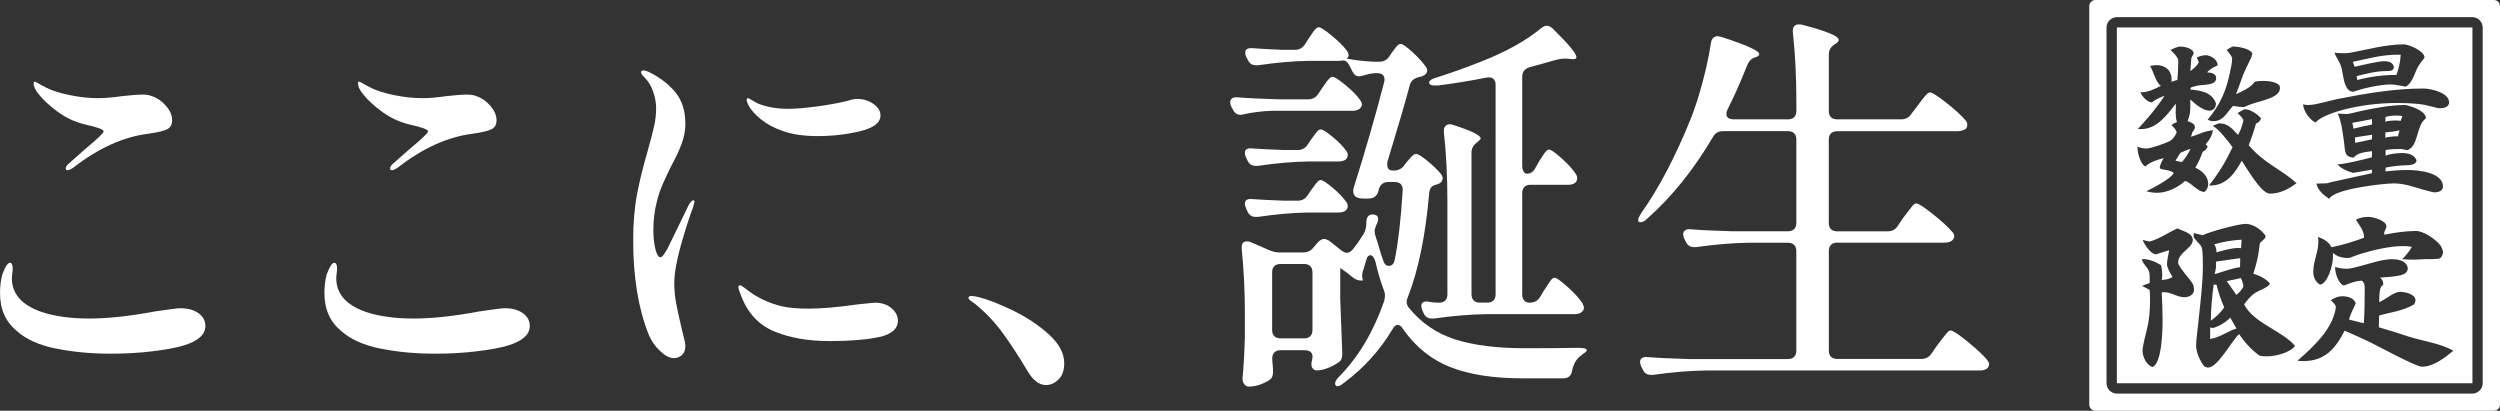 <?xml version="1.0" encoding="UTF-8"?>
<svg id="_レイヤー_2" data-name="レイヤー 2" xmlns="http://www.w3.org/2000/svg" viewBox="0 0 865.55 142.21">
  <rect x="0" y="0" width="865.55" height="142.21" fill="#333333" stroke="none"/>
  <defs>
    <style>
      .cls-1 {
        fill-rule: evenodd;
      }

      .cls-1, .cls-2 {
        fill: #fff;
        stroke-width: 0px;
      }
    </style>
  </defs>
  <g id="_レイヤー_1-2" data-name="レイヤー 1">
    <g>
      <g>
        <path class="cls-2" d="M19.39,120.7c-5.8-1.19-10.3-3.2-13.49-6.03-3.93-3.2-5.89-7.58-5.89-13.15,0-2.47.27-4.66.82-6.58,1-2.65,1.87-3.97,2.6-3.97.64,0,.96.69.96,2.06,0,.55-.05,1.1-.14,1.64-.09.55-.14,1.1-.14,1.64,0,5.39,3.38,9.27,10.14,11.64,4.57,1.55,10.09,2.33,16.58,2.33s14.11-.82,22.88-2.47c4.93-.73,7.81-1.1,8.63-1.1,2.65,0,4.77.57,6.37,1.71,1.6,1.14,2.4,2.63,2.4,4.45,0,2.92-2.46,5.16-7.4,6.71-2.74.82-6.39,1.51-10.96,2.05-4.57.55-9.36.82-14.38.82-6.85,0-13.18-.59-18.97-1.78ZM22.74,58.37c0-.46.27-.96.82-1.51.37-.36,2.38-2.15,6.03-5.34,4.2-3.47,6.3-5.48,6.3-6.03,0-.64-2.05-1.42-6.16-2.33-3.56-.82-6.81-2.31-9.73-4.45-2.92-2.14-5.16-4.22-6.71-6.23-1.1-1.37-1.64-2.56-1.64-3.56,0-.46.09-.69.27-.69l.69.27c.91.55,2.1,1.19,3.56,1.92,2.01,1.01,4.7,1.85,8.08,2.53,3.38.69,6.62,1.03,9.73,1.03,2.28,0,5.02-.23,8.22-.69,3.29-.36,5.62-.55,6.99-.55,1.46,0,2.6.18,3.43.55,1.73.55,3.33,1.64,4.79,3.29,1.46,1.64,2.19,3.33,2.19,5.07,0,1.46-.57,2.49-1.71,3.08-1.14.59-3.36,1.12-6.64,1.58-8.59,1.1-17.17,4.98-25.76,11.65-.91.64-1.6.96-2.05.96s-.68-.18-.68-.55Z"/>
        <path class="cls-2" d="M131.7,120.7c-5.8-1.19-10.3-3.2-13.49-6.03-3.93-3.2-5.89-7.58-5.89-13.15,0-2.47.27-4.66.82-6.58,1-2.65,1.87-3.97,2.6-3.97.64,0,.96.69.96,2.06,0,.55-.05,1.1-.14,1.64-.09.55-.14,1.1-.14,1.64,0,5.39,3.38,9.27,10.14,11.64,4.57,1.55,10.09,2.33,16.58,2.33s14.11-.82,22.88-2.47c4.93-.73,7.81-1.1,8.63-1.1,2.65,0,4.77.57,6.37,1.71,1.6,1.14,2.4,2.63,2.4,4.45,0,2.92-2.46,5.16-7.4,6.71-2.74.82-6.39,1.51-10.96,2.05-4.57.55-9.36.82-14.38.82-6.85,0-13.18-.59-18.97-1.78ZM135.05,58.37c0-.46.27-.96.82-1.51.37-.36,2.38-2.15,6.03-5.34,4.2-3.47,6.3-5.48,6.3-6.03,0-.64-2.05-1.42-6.16-2.33-3.56-.82-6.81-2.31-9.73-4.45-2.92-2.14-5.16-4.22-6.71-6.23-1.1-1.37-1.64-2.56-1.64-3.56,0-.46.09-.69.27-.69l.69.27c.91.55,2.1,1.19,3.56,1.92,2.01,1.01,4.7,1.85,8.08,2.53,3.38.69,6.62,1.03,9.73,1.03,2.28,0,5.02-.23,8.22-.69,3.29-.36,5.62-.55,6.99-.55,1.46,0,2.6.18,3.43.55,1.73.55,3.33,1.64,4.79,3.29,1.46,1.64,2.19,3.33,2.19,5.07,0,1.46-.57,2.49-1.71,3.08-1.14.59-3.36,1.12-6.64,1.58-8.59,1.1-17.17,4.98-25.76,11.65-.91.64-1.6.96-2.05.96s-.68-.18-.68-.55Z"/>
        <path class="cls-2" d="M228.53,121.53c-1.74-1.64-3.06-3.56-3.97-5.75-3.56-8.95-5.34-19.82-5.34-32.61,0-6.03.46-11.39,1.37-16.1.91-4.7,2.15-9.7,3.7-15,1-3.56,1.73-6.37,2.19-8.43.46-2.06.68-4.09.68-6.1s-.34-3.86-1.03-5.82c-.68-1.96-1.62-3.54-2.81-4.73-.18-.18-.46-.48-.82-.89-.37-.41-.55-.8-.55-1.16s.27-.55.82-.55,1.28.23,2.19.69c3.65,1.83,6.62,4.13,8.91,6.92,2.28,2.79,3.42,6.42,3.42,10.89,0,2.19-.41,4.43-1.23,6.71-.82,2.28-2.06,4.93-3.7,7.95-.91,1.83-1.83,3.77-2.74,5.82-.91,2.06-1.6,4-2.05,5.82-.91,3.29-1.37,6.8-1.37,10.55,0,2.28.23,4.41.68,6.37.46,1.96,1.05,2.95,1.78,2.95.36,0,.8-.39,1.3-1.16.5-.78.84-1.3,1.03-1.58l7.53-15.48c.64-1,1.14-1.51,1.51-1.51.27,0,.41.18.41.55l-.41,1.64c-1.37,3.65-2.81,8.15-4.32,13.5s-2.26,9.71-2.26,13.08c0,2.38.23,4.75.69,7.12.46,2.38,1.1,5.3,1.92,8.77.82,3.11,1.23,5.02,1.23,5.75,0,1.37-.39,2.42-1.16,3.15-.78.73-1.71,1.1-2.81,1.1-1.46,0-3.06-.82-4.79-2.47ZM268.05,114.74c-5.34-2.24-9.16-6.32-11.44-12.26-.64-1.55-.96-2.6-.96-3.15,0-.36.18-.55.55-.55.27,0,.64.18,1.1.55.46.37.82.64,1.1.82,3.56,2.83,7.67,4.79,12.33,5.89,2.19.55,5.3.82,9.32.82,4.38,0,10.09-.5,17.12-1.51,3.47-.36,5.34-.55,5.62-.55,2.47,0,4.43.64,5.89,1.92,1.46,1.28,2.19,2.7,2.19,4.25,0,2.92-2.22,4.84-6.64,5.75-4.43.91-10.07,1.37-16.92,1.37-7.49,0-13.91-1.12-19.25-3.36ZM271,45.35c-2.92-1-5.43-2.35-7.54-4.04-2.1-1.69-3.56-3.36-4.38-5-.37-.73-.55-1.32-.55-1.78,0-.36.14-.55.41-.55.18,0,.64.23,1.37.68.73.46,1.37.82,1.92,1.1,3.1,1.28,6.62,1.92,10.55,1.92,2.56,0,5.89-.27,10-.82,4.11-.55,7.62-1.19,10.55-1.92,1.37-.46,2.51-.69,3.42-.69,2.1,0,3.97.57,5.62,1.71,1.64,1.14,2.47,2.49,2.47,4.04,0,2.47-2.33,4.27-6.99,5.41-4.66,1.14-9.59,1.71-14.8,1.71-4.75,0-8.77-.59-12.06-1.78Z"/>
        <path class="cls-2" d="M347.02,115.09c-2.7-3.65-5.78-6.89-9.25-9.73-.37-.27-.87-.64-1.51-1.1-.64-.46-.96-.82-.96-1.1,0-.46.36-.68,1.1-.68.64,0,1.46.14,2.47.41,3.01.73,6.89,2.24,11.64,4.52,4.75,2.28,8.93,5.05,12.54,8.29,3.61,3.24,5.41,6.6,5.41,10.07,0,2.47-.66,4.34-1.99,5.62-1.33,1.28-2.76,1.92-4.32,1.92-2.38,0-4.52-1.64-6.44-4.93-3.11-5.21-6.01-9.63-8.7-13.29Z"/>
        <path class="cls-2" d="M440.3,38.37c-3.29.09-6.57.5-9.86,1.23-.27.09-.6.14-.96.14-1.19,0-2.05-.59-2.6-1.78l-.55-.96c-.28-.55-.41-1.05-.41-1.51,0-1.37.91-1.96,2.74-1.78,3.1.27,7.81.5,14.11.68h10.14c1.46,0,2.6-.59,3.42-1.78l1.37-2.06c.36-.46.75-1,1.16-1.64.41-.64.84-1.19,1.3-1.64.46-.46.87-.68,1.23-.68.64,0,2.12.96,4.45,2.88,2.33,1.92,3.99,3.61,5,5.07.46.64.68,1.19.68,1.64s-.23.91-.68,1.37c-.55.55-1.42.82-2.6.82h-27.95ZM546.48,120.43c1.92,0,2.88.27,2.88.82,0,.27-.27.59-.82.96-.55.37-.96.68-1.23.96-1.46,1-2.47,2.69-3.01,5.07-.28,1.83-1.28,2.74-3.01,2.74h-14.25c-9.96,0-18.22-1.28-24.8-3.84-6.58-2.56-12.06-6.94-16.44-13.15-.55-1-1.19-1.51-1.92-1.51-.64,0-1.23.5-1.78,1.51-4.29,7.22-9.86,13.38-16.71,18.5-1.55,1.28-2.56,1.55-3.01.82-.09-.09-.14-.27-.14-.55,0-.64.46-1.42,1.37-2.33,6.67-6.76,11.87-15.48,15.62-26.17.18-.91.28-1.51.28-1.78,0-.73-.14-1.42-.41-2.06-1.19-3.2-2.15-6.44-2.88-9.73-.46-1.55-1.05-2.33-1.78-2.33-.64,0-1.1.5-1.37,1.51l-1.1,3.7c-.37.91-.46,1.83-.28,2.74.09.18.14.46.14.82h-.55c-1.01,0-1.92-.32-2.74-.96l-2.6-2.05-1.78-1.23h-.14v10.69c.28,8.13.5,14.29.69,18.5v.68c0,1.28-.46,2.19-1.37,2.74-1.01.73-2.22,1.37-3.63,1.92-1.42.55-2.67.82-3.77.82-.73,0-1.28-.32-1.64-.96-.18-.27-.27-.69-.27-1.23,0-.46.09-.96.27-1.51,0-.37.04-.69.14-.96,0-1.55-.96-2.33-2.88-2.33h-8.22c-.91,0-1.62.25-2.12.75-.5.5-.75,1.21-.75,2.12v.27l.27,3.42v1.1c0,1.1-.32,1.92-.96,2.47-.91.64-2.03,1.21-3.36,1.71-1.32.5-2.67.75-4.04.75-.64,0-1.16-.27-1.58-.82-.41-.55-.62-1.19-.62-1.92.36-3.65.64-8.4.82-14.25v-8.49c0-7.67-.37-15.07-1.1-22.19v-.55c0-1.37.59-2.05,1.78-2.05.55,0,1,.09,1.37.27l6.3,2.74c1.28.55,2.47.82,3.56.82h8.22c1.55,0,2.74-.55,3.56-1.64l1.64-1.92c.73-.73,1.42-1.1,2.05-1.1s1.32.27,2.06.82l3.97,3.15c.73.55,1.37.82,1.92.82.73,0,1.46-.46,2.19-1.37.91-1.1,2.1-2.79,3.56-5.07.64-1.19.96-2.37.96-3.56v-.41c0-.91.18-1.62.55-2.12.37-.5.87-.75,1.51-.75,1.37,0,2.05.55,2.05,1.64,0,.27-.09.68-.27,1.23l-.41.82c-.37.91-.55,1.64-.55,2.19,0,.27.09.78.27,1.51.18.64.36,1.19.55,1.64.18.46.32.91.41,1.37.73,2.56,1.32,4.43,1.78,5.62.36,1.19,1,1.78,1.92,1.78,1.1,0,1.78-.73,2.05-2.19,1.19-5.84,2.1-13.79,2.74-23.84v-.27c0-1.83-.96-2.74-2.88-2.74h-2.05c-1.64,0-2.74.78-3.29,2.33l-.14.69c-.37,1.46-1.19,2.33-2.46,2.6-.37.09-.96.14-1.78.14-1.01,0-1.78-.04-2.33-.14-1.46-.27-2.19-1.1-2.19-2.47,0-.46.04-.82.14-1.1,4.2-13.33,7.72-25.53,10.55-36.58.09-.27.14-.59.14-.96,0-1.46-.87-2.19-2.6-2.19h-.69c-1.37.09-2.7.37-3.97.82-.73.18-1.23.27-1.51.27-1.01,0-1.78-.55-2.33-1.64l-.96-1.92c-.64-1.28-1.37-1.92-2.19-1.92l-1.51.14h-10.69c-5.3.09-11.05.6-17.26,1.51h-.82c-1.28,0-2.19-.59-2.74-1.78l-.55-.96c-.27-.55-.41-1.1-.41-1.64,0-1.19.91-1.69,2.74-1.51,2.28.18,5.62.37,10,.55h4.52c1.46,0,2.6-.64,3.43-1.92l1.23-1.92c.27-.36.66-.94,1.16-1.71.5-.78.94-1.35,1.3-1.71.37-.36.73-.55,1.1-.55.64,0,2.12.96,4.45,2.88,2.33,1.92,4.04,3.61,5.14,5.07.73,1.01.91,1.78.55,2.33-.09.27-.27.46-.55.55,2.65.55,5.75.91,9.31,1.1h2.06c1.46,0,2.6-.59,3.42-1.78l.82-1.23c.27-.36.73-.98,1.37-1.85.64-.87,1.23-1.3,1.78-1.3.64,0,1.96.91,3.97,2.74,2.01,1.83,3.56,3.52,4.66,5.07.37.46.55.91.55,1.37,0,.82-.5,1.46-1.51,1.92-.82.27-1.32.41-1.51.41-1.64.46-2.65,1.37-3.01,2.74-1.46,5.57-4.02,14.34-7.67,26.3-.09.27-.14.69-.14,1.23,0,1.37.64,2.05,1.92,2.05h.41c1.46,0,2.65-.59,3.56-1.78l.82-1.1c.27-.27.75-.82,1.44-1.64.69-.82,1.3-1.23,1.85-1.23.64,0,1.96.82,3.97,2.47,2.01,1.64,3.56,3.15,4.66,4.52.36.46.55.96.55,1.51,0,.73-.41,1.33-1.23,1.78l-.68.27c-.91.18-1.58.5-1.99.96-.41.46-.66,1.14-.75,2.06-1.28,14.71-3.75,26.71-7.4,36.03-.27.55-.41,1.1-.41,1.64,0,.64.23,1.28.68,1.92,4.29,5.3,9.63,8.97,16.03,11.03,6.39,2.05,14.43,3.08,24.11,3.08,8.49,0,14.71-.05,18.63-.14ZM461.4,47.41c2.1,1.74,3.65,3.33,4.66,4.79.36.37.55.87.55,1.51,0,.55-.23,1.05-.69,1.51-.64.46-1.46.69-2.46.69h-10.69c-5.3.09-11.05.59-17.26,1.51h-.82c-1.28,0-2.19-.59-2.74-1.78l-.55-1.1c-.27-.55-.41-1.1-.41-1.64,0-1.19.87-1.69,2.6-1.51,2.38.18,6.03.37,10.96.55h4.79c1.46,0,2.6-.64,3.43-1.92l1.1-1.64c.27-.36.66-.89,1.16-1.58.5-.68.91-1.19,1.23-1.51.32-.32.66-.48,1.03-.48.64,0,2.01.87,4.11,2.6ZM461.4,65.01c2.1,1.78,3.65,3.4,4.66,4.86.36.37.55.87.55,1.51,0,.55-.23,1.05-.69,1.51-.64.46-1.46.69-2.46.69h-10.69c-5.3.09-11.05.59-17.26,1.51h-.82c-1.28,0-2.19-.59-2.74-1.78l-.55-1.23c-.27-.55-.41-1.05-.41-1.51,0-1.28.87-1.83,2.6-1.64,2.38.18,6.03.37,10.96.55h4.79c1.46,0,2.6-.64,3.43-1.92l1.1-1.64c.27-.36.66-.89,1.16-1.58.5-.68.91-1.19,1.23-1.51.32-.32.66-.48,1.03-.48.64,0,2.01.89,4.11,2.67ZM441.19,116.39c.5.5,1.21.75,2.12.75h8.22c.91,0,1.62-.25,2.12-.75.5-.5.75-1.21.75-2.12v-20c0-.91-.25-1.62-.75-2.12-.5-.5-1.21-.75-2.12-.75h-8.22c-.91,0-1.62.25-2.12.75-.5.5-.75,1.21-.75,2.12v20c0,.91.25,1.62.75,2.12ZM496.75,29.6c-1.19,0-1.83-.27-1.92-.82v-.14c0-.36.18-.68.55-.96.37-.27,1-.55,1.92-.82,4.93-1.55,10.05-3.38,15.34-5.48,8.68-3.38,15.66-7.26,20.96-11.64.73-.55,1.37-.82,1.92-.82.73,0,1.46.37,2.19,1.1,5.39,5.3,8.08,8.54,8.08,9.73,0,.64-.64.87-1.92.68l-1.51-.14h-.82c-.73,0-1.64.14-2.74.41-4.11,1.19-7.22,2.05-9.32,2.6-1.64.55-2.46,1.64-2.46,3.29v30.69c0,.91.16,1.62.48,2.12.32.5.71.75,1.16.75,1.19,0,2.15-.64,2.88-1.92l1.23-2.19c.27-.46.66-1.07,1.16-1.85.5-.78.94-1.37,1.3-1.78s.73-.62,1.1-.62c.64,0,2.08,1.01,4.32,3.01,2.24,2.01,3.86,3.79,4.86,5.34.36.46.55,1.01.55,1.64,0,.55-.23,1.05-.69,1.51-.64.46-1.46.69-2.47.69h-13.01c-.91,0-1.62.25-2.12.75-.5.5-.75,1.21-.75,2.12v35.07c0,.91.23,1.62.68,2.12.46.5,1.05.75,1.78.75h.14c1.55,0,2.74-.64,3.56-1.92l1.37-2.33c.36-.46.8-1.1,1.3-1.92.5-.82.94-1.44,1.3-1.85.37-.41.73-.62,1.1-.62.64,0,2.12,1.05,4.45,3.15,2.33,2.1,4.04,3.97,5.14,5.62.37.73.55,1.28.55,1.64,0,.55-.27,1.05-.82,1.51-.64.46-1.42.69-2.33.69h-30.69c-5.57.09-11.6.59-18.08,1.51h-.82c-1.28,0-2.19-.59-2.74-1.78l-.41-.96c-.27-.55-.41-1.1-.41-1.64,0-1.1.73-1.6,2.19-1.51.82.18,1.55.3,2.19.34.64.05,1.14.07,1.51.07h.27c.91,0,1.62-.25,2.12-.75.5-.5.75-1.21.75-2.12v-31.65c0-9.13-.41-17.31-1.23-24.52v-.55c0-.64.18-1.16.55-1.58.36-.41.87-.62,1.51-.62.28,0,.69.09,1.23.27,6.3,2.01,9.45,3.56,9.45,4.66,0,.27-.37.68-1.1,1.23l-.14.14c-1.28.91-1.92,2.05-1.92,3.42v49.18c0,.91.25,1.62.75,2.12.5.5,1.21.75,2.12.75h2.6c.91,0,1.62-.25,2.12-.75.5-.5.75-1.21.75-2.12V29.33c0-.91-.27-1.6-.82-2.06-.55-.46-1.32-.59-2.33-.41-6.03,1.19-11.65,2.1-16.85,2.74h-1.1Z"/>
        <path class="cls-2" d="M657.02,78.23l2.05-3.01c.37-.46.89-1.14,1.58-2.05.69-.91,1.23-1.6,1.64-2.05.41-.46.8-.69,1.16-.69.73,0,2.65,1.23,5.75,3.7,3.1,2.47,5.34,4.52,6.71,6.17.46.46.69.96.69,1.51s-.27,1.05-.82,1.51c-.64.46-1.46.69-2.47.69h-37.26c-.91,0-1.62.25-2.12.75-.5.5-.75,1.21-.75,2.12v34.52c0,.91.25,1.62.75,2.12.5.5,1.21.75,2.12.75h29.18c1.46,0,2.6-.59,3.43-1.78l2.19-3.15c.46-.55,1.03-1.28,1.71-2.19.68-.91,1.23-1.6,1.64-2.05.41-.46.8-.68,1.17-.68.73,0,2.67,1.28,5.82,3.84,3.15,2.56,5.41,4.66,6.78,6.3.46.64.69,1.14.69,1.51,0,.55-.23,1.05-.69,1.51-.64.46-1.46.69-2.47.69h-95.08c-5.57.09-11.6.59-18.08,1.51h-.82c-1.28,0-2.19-.6-2.74-1.78l-.55-1.1c-.27-.55-.41-1.1-.41-1.64s.23-.98.68-1.3c.46-.32,1.1-.43,1.92-.34,3.1.27,7.81.5,14.11.68h34.52c.91,0,1.62-.25,2.12-.75.5-.5.75-1.21.75-2.12v-34.52c0-.91-.25-1.62-.75-2.12-.5-.5-1.21-.75-2.12-.75h-13.7c-5.57.09-11.6.59-18.08,1.51h-.82c-1.28,0-2.19-.59-2.74-1.78l-.55-1.1c-.28-.55-.41-1.05-.41-1.51,0-.64.23-1.12.69-1.44.46-.32,1.1-.43,1.92-.34,3.2.27,7.95.5,14.25.68h19.45c.91,0,1.62-.25,2.12-.75.5-.5.75-1.21.75-2.12v-28.91c0-.91-.25-1.62-.75-2.12-.5-.5-1.21-.75-2.12-.75h-22.6c-1.55,0-2.7.69-3.43,2.06-6.67,11.33-14.29,20.78-22.88,28.36-.73.73-1.46,1.1-2.19,1.1-.55,0-.82-.23-.82-.69s.36-1.28,1.1-2.47c6.12-8.68,11.83-19.54,17.12-32.61,1.46-3.65,2.85-7.99,4.18-13.01,1.32-5.02,2.26-9.45,2.81-13.29.28-1.55,1.05-2.33,2.33-2.33.18,0,.64.09,1.37.27,8.68,2.83,13.02,4.79,13.02,5.89,0,.46-.37.82-1.1,1.1l-.55.14c-1.19.46-2.05,1.42-2.6,2.88-2.28,5.75-4.52,10.78-6.71,15.07-.27.55-.41,1.05-.41,1.51,0,1.28.87,1.92,2.6,1.92h18.77c.91,0,1.62-.25,2.12-.75.5-.5.75-1.21.75-2.12v-2.74c0-9.04-.41-17.21-1.23-24.52v-.55c0-1.46.73-2.19,2.19-2.19.46,0,.82.05,1.1.14,8.4,2.19,12.6,3.93,12.6,5.21,0,.46-.37.91-1.1,1.37l-.41.27c-1.28.82-1.92,1.97-1.92,3.43v19.59c0,.91.25,1.62.75,2.12.5.5,1.21.75,2.12.75h22.2c1.46,0,2.6-.59,3.42-1.78l2.19-2.88c.28-.36.75-1,1.44-1.92.69-.91,1.25-1.6,1.71-2.05.46-.46.87-.69,1.23-.69.73,0,2.62,1.21,5.69,3.63,3.06,2.42,5.28,4.45,6.64,6.1.36.37.55.87.55,1.51s-.23,1.14-.69,1.51c-.91.46-1.83.68-2.74.68h-41.65c-.91,0-1.62.25-2.12.75-.5.5-.75,1.21-.75,2.12v28.91c0,.91.25,1.62.75,2.12.5.5,1.21.75,2.12.75h17.54c1.46,0,2.6-.59,3.42-1.78Z"/>
      </g>
      <g>
        <path class="cls-1" d="M758.43,51.53c-1.29.35-2.41.88-3.59,1.41l-1.65,2.71,2.24.47c1.18-1.29,2.18-3,3-4.59"/>
        <path class="cls-1" d="M767.37,87.39c1.94-.59,5.17-1.53,7.47-1.53.41,0,.76,0,1.06.06l.18-2.94c-3.24.17-6.35.71-9.47,1.59.53.77.77,1.65.77,2.53v.3Z"/>
        <path class="cls-1" d="M821.24,46.65c-2,.3-4,.59-5.94.94l.12,1.88c1.88-.41,3.82-.83,5.82-1.24v-1.59Z"/>
        <path class="cls-1" d="M775.55,92.51l.06-3.12c-2.76.41-5.58.71-8.41,1.18l.06.88c0,1.18-.18,2.35-.53,3.47,2.76-.77,6.11-2.12,8.82-2.41"/>
        <path class="cls-1" d="M825.47,21.19c1.47,0,2.82.3,3.35,1.88-.06,1.47-1.24,1.53-2.41,1.53-3.47,0-6.76.76-10.47,1.76l.18,1.35c4.47-1.18,8.94-1.77,13.58-1.77.82-2.23,1.35-4.58,1.47-6.99h-1.41c-5.06,0-10.29,1.41-15.17,2.47l.65,1.71c2.23-.53,8.23-1.94,10.23-1.94"/>
        <path class="cls-1" d="M831.17,41.83l.59-1.65c-.65-.12-1.47-.18-2.29-.18-1.12,0-2.41.18-3.53.47l-.12,1.65c1.06-.3,2.35-.41,3.47-.41.64,0,1.35.06,1.88.12"/>
        <path class="cls-1" d="M830.76,45.12c-1.71.41-3.29.59-4.88.71l-.06,1.82c1.41-.3,2.94-.47,4.41-.47l.53-2.06Z"/>
        <path class="cls-1" d="M821.24,41.24l-6.82,1.29.41,2c2.12-.53,4.23-1,6.41-1.41v-1.88Z"/>
        <path class="cls-1" d="M770.08,106.44c-1.12-2.53-2.06-5.17-2.65-7.82l-1-.12c-.59,4.12-.94,8.35-1,12.52,1.76-1.24,3.35-2.76,4.64-4.59"/>
        <path class="cls-1" d="M863.41,0h-137.93c-1.18,0-2.14.96-2.14,2.14v137.93c0,1.18.96,2.14,2.14,2.14h137.93c1.18,0,2.14-.96,2.14-2.14V2.14c0-1.18-.96-2.14-2.14-2.14M859.56,132.66c0,1.99-1.62,3.62-3.62,3.62h-123c-1.99,0-3.62-1.62-3.62-3.62V9.55c0-2,1.62-3.62,3.62-3.62h123c1.99,0,3.62,1.62,3.62,3.62v123.1Z"/>
        <path class="cls-1" d="M855.95,9.5h-123s-.05.02-.05.05v123.1s.02.05.05.05h123s.05-.02.05-.05V9.55s-.03-.05-.05-.05M811.24,18.42c.71,0,1.53,0,2.29-.12,6.06-1.12,12.47-2.94,18.7-2.94,1.82,0,7.17,2.35,7.17,4.47v.17c-.77,1-1.53,1.94-2.18,3-1.23,2.18-1.94,5.82-4.35,7-1.76-.29-3.41-.76-5.23-.76-3.41,0-9.53,1.29-12.82,2.53-3.7,0-3.41-6.71-4.41-9.17-.59-1.53-1.65-2.82-2.18-4.35,1,.12,1.94.18,3,.18M799.13,36.36c2.65,0,7.29-1.47,10.05-2.06,9.82-1.94,19.82-3.65,29.81-3.65,2.65,0,8.94,1.41,8.94,4.82,0,1.59-1.88,2-3.06,2-.3,0-.65,0-.88-.06-2.41-.53-3.94-1.12-6.58-1.41-2.41-.24-4.94-.35-7.41-.35-13.94,0-26.05,3.88-28.28,6.76-2.06-.82-4.23-4.06-4.35-6.29.53.18,1.18.24,1.76.24M831.7,85.21c-4.35,0-10.35,1.41-14.82,2.82-1.12.35-2.29.88-3.35,1.23-.12.06-.35.06-.53.06-.88,0-3.35,0-5.29-1.76v1.7c0,2.35-1.77,8.94-4.47,9.29-1.65-.94-2.35-2.7-2.35-4.47,0-3.59,1.77-6.65,1.77-10.47,0-.53-.06-1-.12-1.59,1.88.65,3.82,1.77,4.64,3.59,3.88-.77,7.59-1.94,11.29-3.29v-.41c0-1.94-1.71-4.17-2.82-5.82,1.23-.71,2.88-1,4.29-1,1.65,0,6.29,1.24,6.29,3.29,0,.76-.77,1.53-.77,2.35,0,.18,0,.35.06.53,3.53-.71,7.41-1.29,10.94-1.29,2.59,0,6.52,2.7,8.11,4.58.77.77,1.06,1.77,1.29,2.82-.17.94-.59,2.12-1.76,2.23-.88.12-1.59.12-4.47.12-1.29,0-2.47.18-3.76.18s-2.71-.06-4.18-.18c1.35-1.29,2.41-2.65,3.35-4.23-1.12-.24-2.18-.3-3.35-.3M814.77,59.88c-2.12-.65-3.88-1.29-5.53-2.94,4-.41,7.94-1.47,11.94-2.47l.06-2.12c-2.06.29-4.94.41-6.35,2.23-1.12-.06-2.29-.41-2.76-1.59-.41-1.24-.41-2.65-.59-3.94-.53-3.35-.77-6.65-2.18-9.76.94.06,2.06.18,2.94.18,1.3,0,3.71-.77,4.88-1,5-1.06,10.52-2.12,15.64-2.12.17,0,7.06,1.59,7.06,4.53v.12c-3.47,2.35-2.41,9.76-6.47,10.99-.24-.06-1.94-.41-2.06-.41-1.76,0-3.65.06-5.41.35v1.94c1.41-.59,4.17-.88,5.64-.88,2.06,0,4.29.47,5.06,2.47,0,1.65-2.47,1.71-3.59,1.76-2.41.06-4.76.35-7.12.82v1.29c2.59-.29,5.23-.47,7.7-.47,3.59,0,12.17.82,12.17,5.7,0,1.65-1.76,2.06-3.12,2.06-.24,0-3.23-.82-3.65-.94-3.23-.94-6.65-2.18-10.17-2.18-3.71,0-20.99,1.94-22.4,5.35-1.94-1.23-4-2.94-4.47-5.29l3.06-.06c.94,0,2.29-.59,3.23-.71,4.29-.94,8.58-1.88,12.93-2.82v-1.24l-6.47,1.12ZM773.14,16.07c1.94.18,5.58.59,6.64,2.35-.06.41-.12.88-.29,1.29-.53,1.35-1.35,2.7-1.94,4.06-1.35,2.82-2.18,5.94-3.41,8.82,1.88-.77,5.41-2.47,6.41-4.23.94-.3,2-.35,2.94-.35,1.53,0,4.82.24,5.76,1.71.06.24.12.53.12.76,0,2.94-4.7,3.88-6.88,4.65-1.88.47-3.82,1.12-5.53,1.94-1.29,0-2.59-.18-3.82-.41-2.18,2.18-3.23,5.29-6.88,5.29-.65,0-1.35-.18-1.94-.53,4.47-5.23,6.65-10.46,7.88-17.11.3-1.24.59-2.59.59-3.88v-.47c-.47-1-1.12-1.76-1.82-2.59.59-.59,1.41-1,2.18-1.29M740.03,51.23v-.47c1,.47,1.94.65,3.06.65,1.65,0,6.94-1.88,8.47-2.76.77-.53,1.71-1.88,2.06-2.82-.3-1-1-1.76-1.82-2.47.53-.53,1.24-.82,1.88-1.12-.36-1.12-.41-2.18-.41-3.35,0-1,.06-1.94.06-3-3.12,3.94-6.58,8.82-12.11,8.82-.35,0-.71-.06-1.06-.06,3.41-3.65,6.53-7.29,9.23-11.47-.76.18-3.76,1.53-4.17,2.18-.12,0-.24.06-.3.06-1.47,0-3.41-2.18-3.88-3.47h.41c2.24,0,4.82-1.24,6.71-2.23-1.82-1.18-2.53-4.94-3.76-6.88.71-.18,1.47-.3,2.23-.3,3.18,0,5.23,1.94,5.23,5,0,.24,0,.53-.06.77l2.06-.65c.12-2,.3-4.12.3-6.06,0-.41,0-.82-.06-1.18-.71-1.24-1.65-2.23-2.65-3.12,1-.47,2.35-1.18,3.47-1.18,1.47,0,4.41.64,4.59,2.41l-.82,1.53-.35,4.59c1.06-.88,2.29-1.77,2.94-3.12l-.71-1.59c.71-.47,2.29-.82,3.12-.82,1.65,0,4.06,1.53,4.06,3.29l-.06.3c-1.29.53-2.59,1.18-3.53,2.35,1.41.06,3.12.41,3.12,2,0,2.59-4.35,2.18-6.12,2.53-.88.12-1.82.41-2.65.71l-.17.71c3.53.24,7.59,1,8.88,4.82-.12,1.53-.82,2.47-2.35,2.47-2.29,0-5.06-2.53-6.59-3.88.06.76.06,1.47.06,2.23,0,2-.18,3.35-.94,5.29.94.35,2.53.82,2.53,2.12,0,.64-.53,1.23-.88,1.7l-.47,1.59c2.47-.71,4.94-2.12,7.59-2.23-.3,1.88-1.29,3.47-2.53,4.82l.71.76c-.35.88-.88,1.47-1.71,1.82-.71,1.94-1.53,3.82-2.59,5.53,2.29,1,4.47,2.94,4.47,5.64,0,1.06-.47,2.24-1.35,2.76-2.35,0-4.88-3.59-6.7-3.76-2.47,2.23-6.18,4.06-9.64,4.06-1.18,0-2.41-.18-3.71-.53,2.06-1.06,8.47-4.23,9.47-6.35-1.41-1.24-4.29-.94-4.82-1.65v-.12c0-1.06.82-2.47,1.35-3.35-1.77.41-5.17,1.47-6.29,2.88-1.65-.53-2.76-4.53-2.76-6.29v-.12ZM756.32,102.91c-2.41,0-4.7-1.76-7.12-1.76-.24,0-.53,0-.77.17.18,3.12.3,6.23.3,9.41s-.18,15.17-3.53,16.35c-2.12-.77-3.41-3.53-3.41-5.7,0-1.47,1.18-6.05,1.53-7.47.83-3.18,1.06-6.71,1.06-10,0-1.18,0-2.35-.12-3.53l-2.65-1.41,2.65-1v-1.35c0-.76,0-1.71-.18-2.47-.41-1.65-2.47-3-2.47-4.47,2.41,0,4.59.88,6.59,2.12.24,1.06.41,2.12.41,3.23,0,.65-.06,1.24-.18,1.88,1.35,0,2.65-.35,3.76-1-.65-1.06-1.94-3.12-1.94-4.47s.53-3.35.76-4.82l-4.29,1.35c-.12.06-.24.06-.35.06-1.76,0-4.12-3.65-4.53-4.94l2.41.53c3.53-.94,6.41-3.17,9.76-4.59.47.77,5.17,1.24,5.17,4.06s-5.05,4.35-5.05,7.7v.47c1.23,2.53,3.47,4.59,5,6.94.41.71.47,1.41.47,2.18,0,1.71-1.82,2.53-3.29,2.53M784.78,123.38c-.82,0-1.71-.06-2.47-.24-2.82-2-5.17-4.65-7.11-7.47-2.47,2.23-7.35,11.58-10.7,11.58-.47,0-.94-.18-1.35-.41-1.41-1.76-2.82-4.88-2.82-7.17s.77-7.18.94-9.7c.65-6.05,1.41-12.17,1.41-18.23,0-5.23-.35-6.06-.53-6.35-.53-1.06-2.7-2.71-2.7-3.65,0-.3.06-.71.06-1.06l3.12.76c1.94-1.12,12.52-3.94,14.76-3.94,2.7,0,5.47,1.94,6.99,4.12v.24c0,.94-1.88,1.82-2,2.53-.3,1.76-.35,3.41-.82,5.17-.35,1.76-.88,3.47-1.41,5.23,1.65.41,4.82,1.88,5.76,3.47-.88,1.41-3.59,2.17-5,3.06-1.47.88-2.94,2.65-3.94,4.06,3.18,6.47,13.41,9.23,17.64,14.41-1.94,2.41-6.88,3.59-9.82,3.59M785.9,67.05c-3.06,0-8.12-9-9.76-11.41-2.41,4.41-5.41,8.59-10.88,8.59h-.47c3.35-4.23,5.88-8.41,8.17-13.29-1.65-2.12-4.59-6.11-6.82-7.35.35-.24,1.94-.88,2.29-.88,3,0,4.53,2,6.41,4,.94-1.59,1.53-3.35,1.88-5.12-.47-1-1.24-1.71-2.06-2.41l2.23-1.29c.18,0,.3-.06.47-.06,1.7,0,4.47,1.82,5.47,3.18-.29.88-.94,1.47-1.76,1.76-.71,2.53-1.53,5.06-2.53,7.47,5.47,6.47,10.76,8,16.58,13.17-2.71,2.06-5.82,3.64-9.23,3.64M838.58,126.96c-2.35,0-15.94-7.59-19.35-9.11-2.41-1.18-4.94-2.24-7.47-3.35-3.23,6.23-6.82,10.52-14.35,10.52-.65,0-1.35-.06-2-.12,5.41-4.76,12.52-11.11,13.35-18.81-.47-.88-1.12-1.59-1.82-2.12,1.35-.88,2.47-1.41,4.06-1.41,1.71,0,4.06.59,4.59,2.47-.77,1.88-1.88,3.71-2.29,5.64l5.12,1.24c.24-4.06.29-8.06.29-12.17,0-.94-.17-2.12-1.12-2.59-2.17.17-4,.88-6.05,1.71-1.82-.41-3.06-4.18-3.06-6.06v-.41c1.24.53,2.88.65,4.23.65,1.18,0,2.76-.53,3.88-.77,3.29-.82,8.11-2.53,11.41-2.53,2.35,0,5.23.47,5.64,3.18-.24,2.35-2.47,2.71-9.58,3.18.59.59,1.06,1.23,1.06,2,0,.24,0,.41-.06.59-1.53.65-1.23,4.53-1.35,5.94,2.06-.82,5.11-3.59,7.23-3.59,1.59,0,5.35.76,5.35,2.88,0,.53-.24.94-.41,1.41-3.88,2.35-7.94,2.7-12.17,3.88l-.12,4.11c3.59,1,7.23,2.18,10.76,3.35,4.7,1.41,10.94,2.35,15.05,4.76-2.82,2.35-6.94,5.53-10.82,5.53"/>
        <path class="cls-1" d="M766.2,113.56l-1-.18v4c3.82-.71,6-2.76,9.12-3.64l-2.18-3.76c-1.65,1.65-3.71,2.94-5.94,3.59"/>
        <path class="cls-1" d="M770.96,97.33l3.29,4.76c1.06-.76,1.88-1.76,2.47-2.88-.12-1-.41-2-.88-2.94l-4.88,1.06Z"/>
      </g>
    </g>
  </g>
</svg>